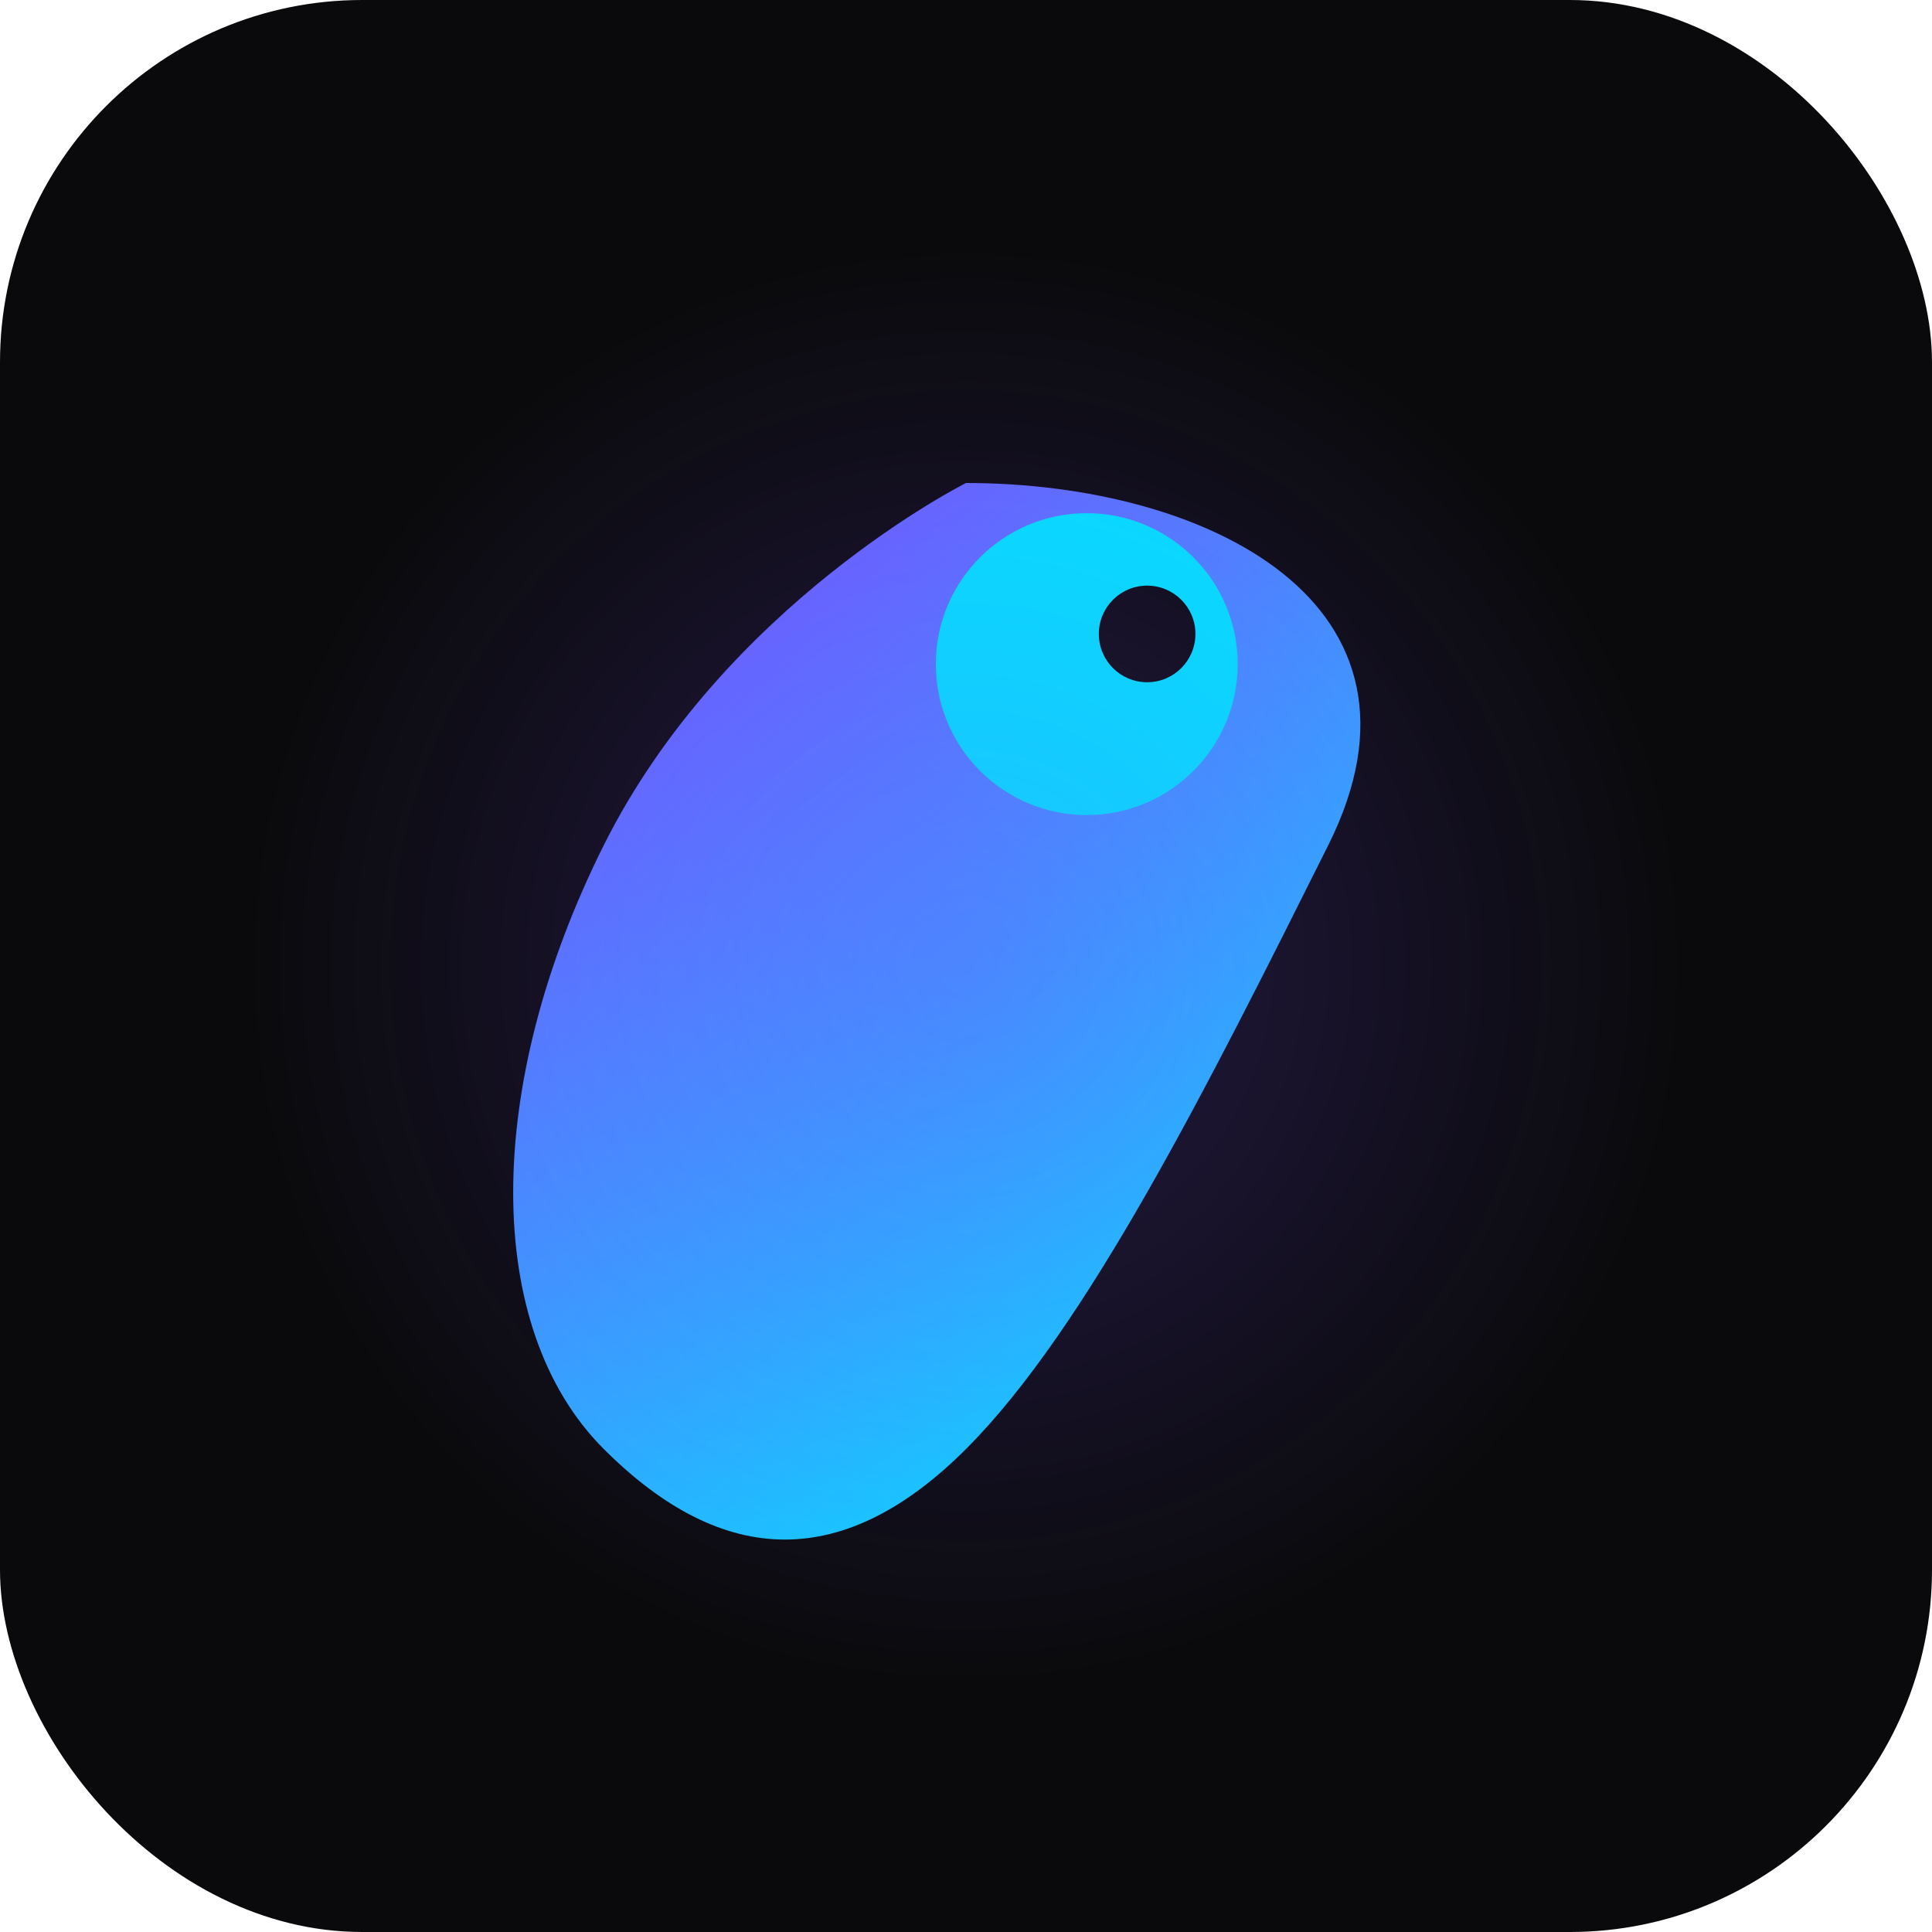 <svg width="32" height="32" viewBox="0 0 32 32" fill="none" xmlns="http://www.w3.org/2000/svg">
  <!-- Falcon bird silhouette with brand colors -->
  <rect width="32" height="32" rx="6" fill="#0A0A0C"/>
  
  <!-- Stylized falcon wing -->
  <path d="M16 8C16 8 12 10 10 14C8 18 8 22 10 24C12 26 14 26 16 24C18 22 20 18 22 14C24 10 20 8 16 8Z" fill="url(#gradient1)"/>
  
  <!-- Falcon head -->
  <circle cx="18" cy="11" r="2.5" fill="#00E4FF"/>
  <circle cx="19" cy="10.5" r="0.8" fill="#0A0A0C"/>
  
  <!-- Accent glow -->
  <circle cx="16" cy="16" r="12" fill="url(#glow)" opacity="0.3"/>
  
  <defs>
    <linearGradient id="gradient1" x1="10" y1="8" x2="22" y2="24" gradientUnits="userSpaceOnUse">
      <stop offset="0%" stop-color="#7A4CFF"/>
      <stop offset="100%" stop-color="#00E4FF"/>
    </linearGradient>
    <radialGradient id="glow" cx="50%" cy="50%" r="50%">
      <stop offset="0%" stop-color="#7A4CFF" stop-opacity="0.8"/>
      <stop offset="100%" stop-color="#7A4CFF" stop-opacity="0"/>
    </radialGradient>
  </defs>
</svg>
